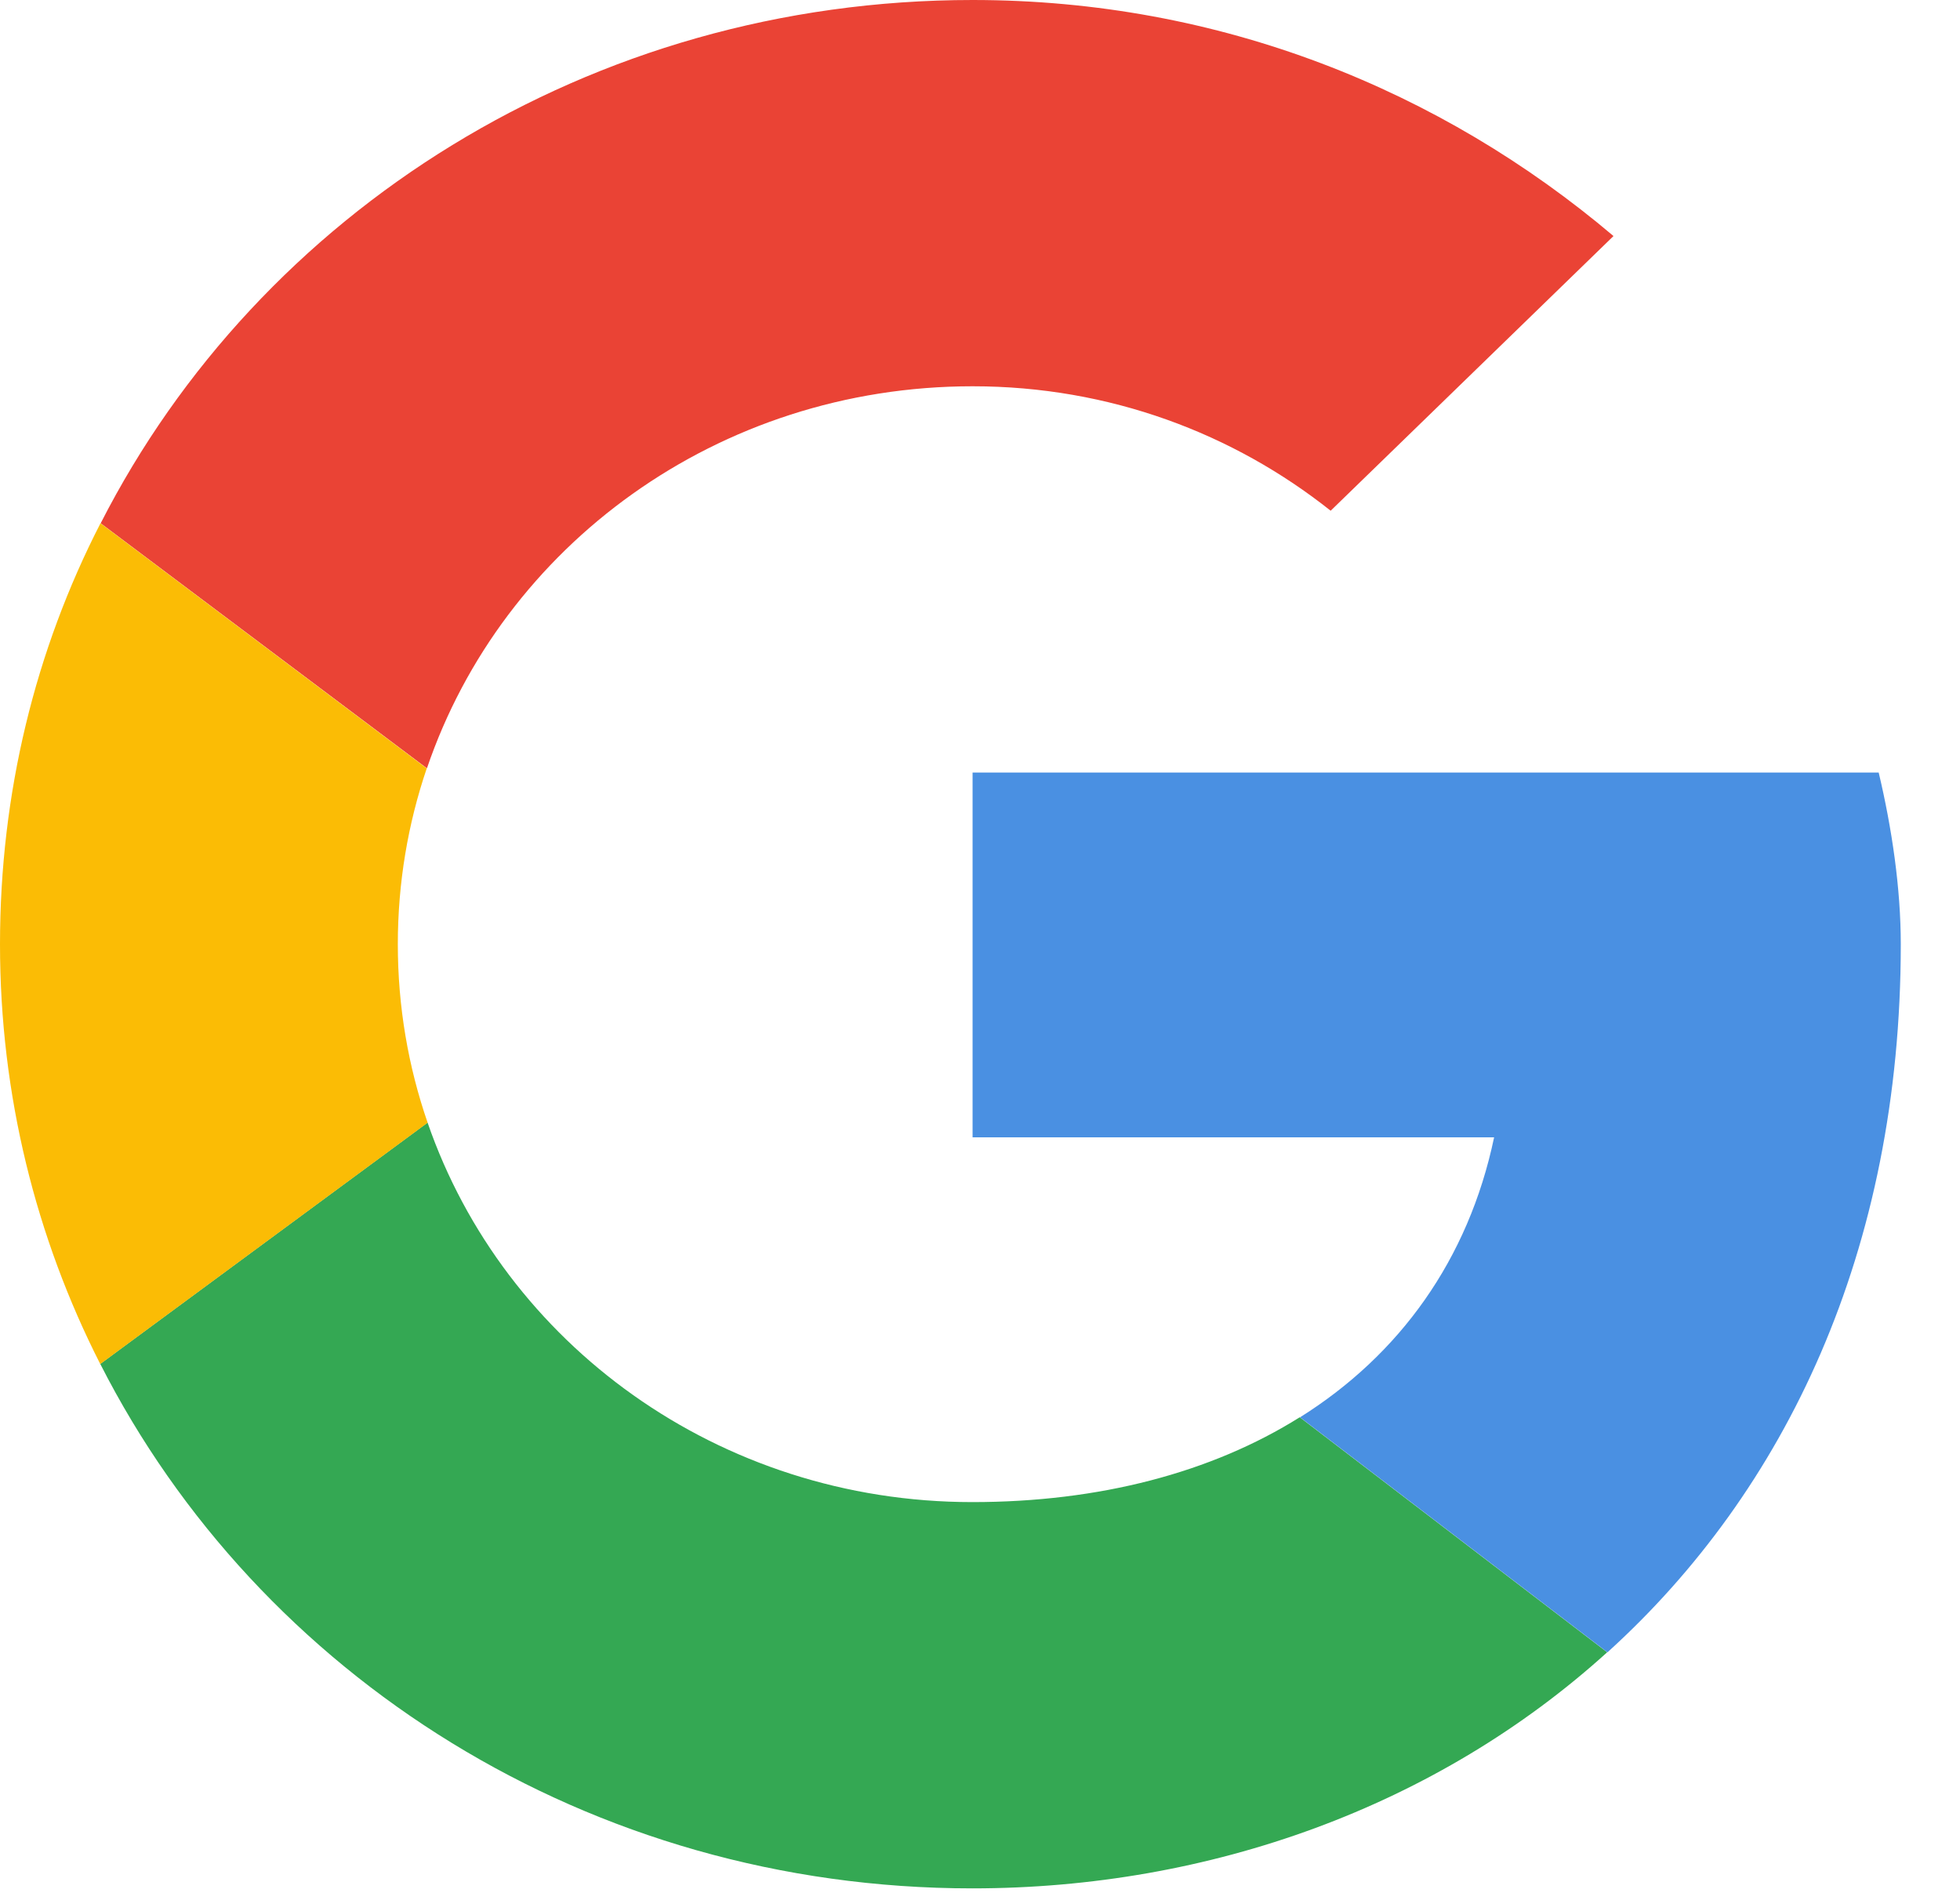 <svg width="33" height="32" viewBox="0 0 33 32" fill="none" xmlns="http://www.w3.org/2000/svg">
<path d="M7.188 12.939C8.461 9.194 12.084 6.505 16.376 6.505C18.683 6.505 20.766 7.3 22.404 8.601L27.166 3.975C24.264 1.518 20.543 0 16.376 0C9.922 0 4.366 3.575 1.695 8.812L7.188 12.939Z" fill="#EA4335"/>
<path d="M21.884 23.867C20.397 24.8 18.508 25.296 16.371 25.296C12.096 25.296 8.484 22.627 7.199 18.905L1.688 22.969C4.355 28.215 9.911 31.801 16.371 31.801C20.373 31.801 24.196 30.42 27.06 27.825L21.884 23.867Z" fill="#34A853"/>
<path d="M27.064 27.826C30.058 25.113 32.003 21.073 32.003 15.901C32.003 14.961 31.854 13.949 31.631 13.01H16.375V19.153H25.156C24.723 21.219 23.56 22.819 21.888 23.868L27.064 27.826Z" fill="#4A90E2"/>
<path d="M7.2 18.907C6.874 17.964 6.698 16.953 6.698 15.902C6.698 14.866 6.869 13.87 7.185 12.94L1.692 8.812C0.596 10.946 0 13.351 0 15.902C0 18.445 0.607 20.844 1.688 22.971L7.2 18.907Z" fill="#FBBC05"/>
</svg>

